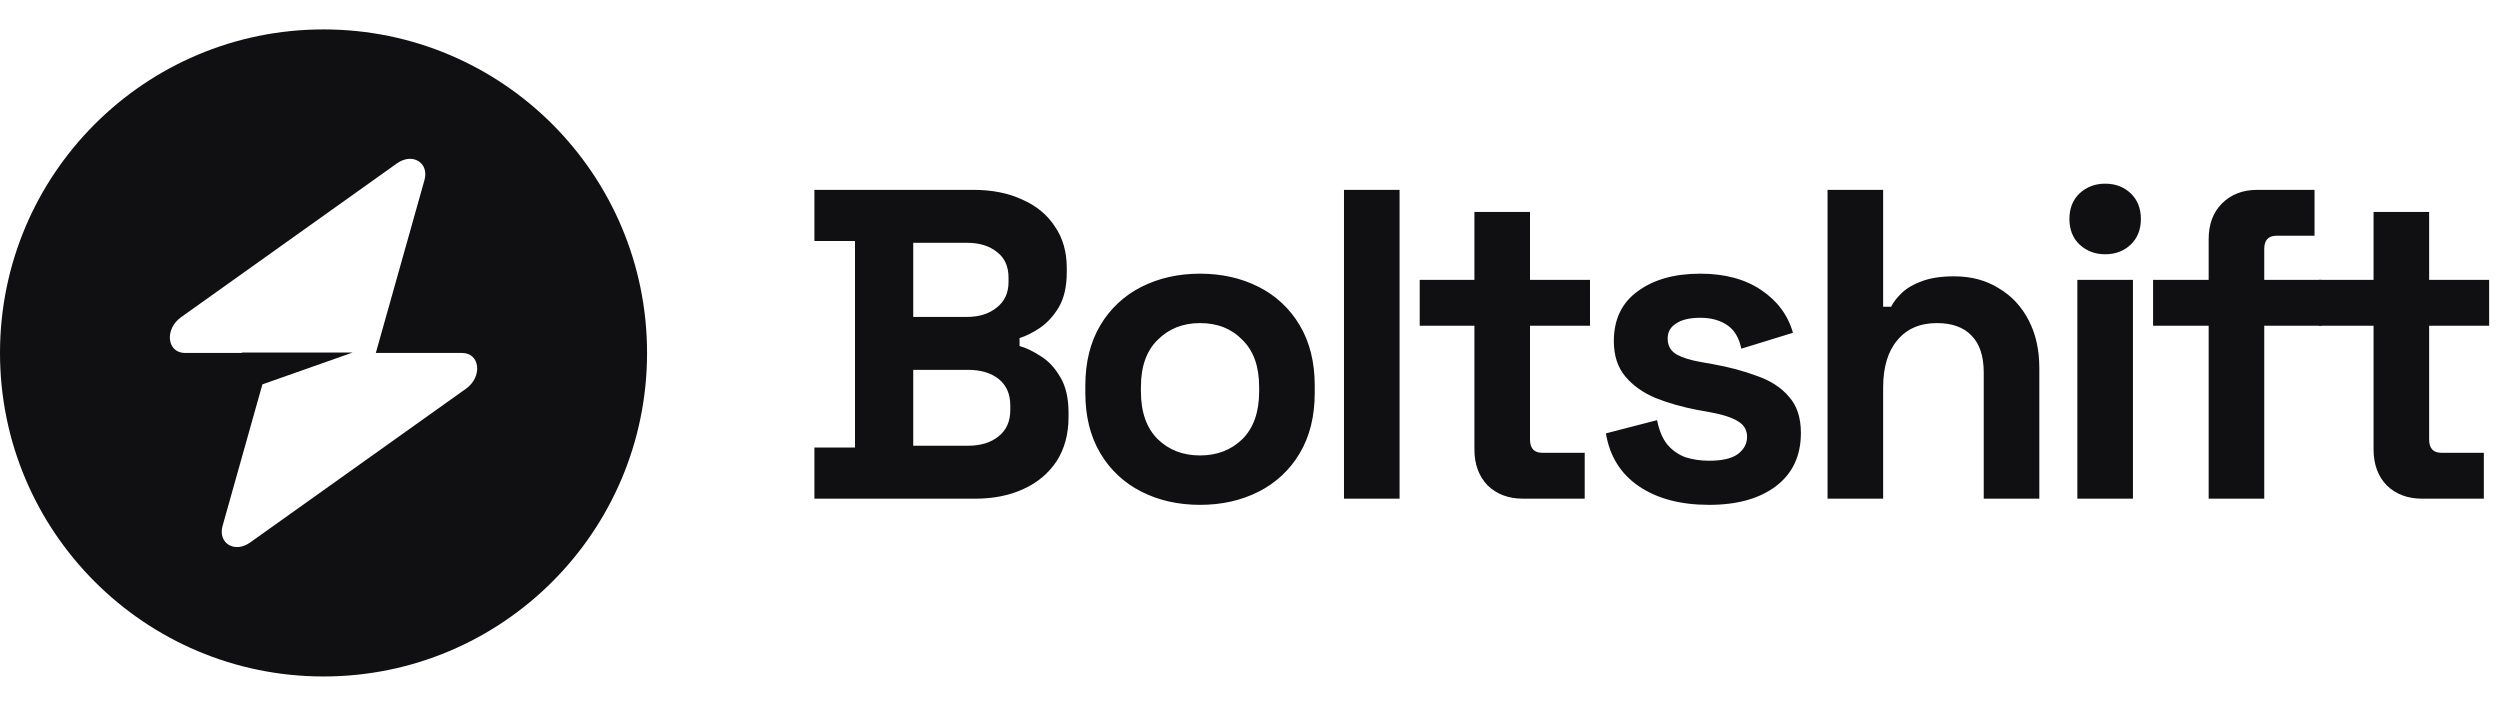 <svg xmlns="http://www.w3.org/2000/svg" width="170" height="48" viewBox="0 0 170 48" fill="none"><path fill-rule="evenodd" clip-rule="evenodd" d="M22 46C34.15 46 44 36.15 44 24C44 11.85 34.15 2 22 2C9.85 2 0 11.85 0 24C0 36.15 9.85 46 22 46ZM28.863 12.248C29.197 11.062 28.046 10.36 26.994 11.109L12.312 21.57C11.172 22.382 11.352 24.001 12.582 24.001H16.448V23.971H23.983L17.843 26.137L15.137 35.753C14.803 36.939 15.954 37.641 17.006 36.892L31.688 26.432C32.828 25.62 32.648 24.001 31.418 24.001H25.555L28.863 12.248Z" fill="#101013"></path><path d="M55.38 33.91V30.43H58.14V16.39H55.38V12.91H66.18C67.46 12.91 68.57 13.13 69.51 13.57C70.47 13.99 71.21 14.6 71.73 15.4C72.27 16.18 72.54 17.12 72.54 18.22V18.52C72.54 19.48 72.36 20.27 72 20.89C71.64 21.49 71.21 21.96 70.71 22.3C70.23 22.62 69.77 22.85 69.33 22.99V23.53C69.77 23.65 70.25 23.88 70.77 24.22C71.29 24.54 71.73 25.01 72.09 25.63C72.47 26.25 72.66 27.06 72.66 28.06V28.36C72.66 29.52 72.39 30.52 71.85 31.36C71.31 32.18 70.56 32.81 69.6 33.25C68.66 33.69 67.56 33.91 66.3 33.91H55.38ZM62.1 30.31H65.82C66.68 30.31 67.37 30.1 67.89 29.68C68.43 29.26 68.7 28.66 68.7 27.88V27.58C68.7 26.8 68.44 26.2 67.92 25.78C67.4 25.36 66.7 25.15 65.82 25.15H62.1V30.31ZM62.1 21.55H65.76C66.58 21.55 67.25 21.34 67.77 20.92C68.31 20.5 68.58 19.92 68.58 19.18V18.88C68.58 18.12 68.32 17.54 67.8 17.14C67.28 16.72 66.6 16.51 65.76 16.51H62.1V21.55ZM81.602 34.33C80.122 34.33 78.792 34.03 77.612 33.43C76.45 32.847 75.481 31.941 74.822 30.82C74.142 29.68 73.802 28.31 73.802 26.71V26.23C73.802 24.63 74.142 23.26 74.822 22.12C75.481 21 76.45 20.093 77.612 19.51C78.792 18.91 80.122 18.61 81.602 18.61C83.082 18.61 84.412 18.91 85.592 19.51C86.754 20.093 87.723 21 88.382 22.12C89.062 23.26 89.402 24.63 89.402 26.23V26.71C89.402 28.31 89.062 29.68 88.382 30.82C87.723 31.941 86.754 32.847 85.592 33.43C84.412 34.03 83.082 34.33 81.602 34.33ZM81.602 30.97C82.762 30.97 83.722 30.6 84.482 29.86C85.242 29.1 85.622 28.02 85.622 26.62V26.32C85.622 24.92 85.242 23.85 84.482 23.11C83.742 22.35 82.782 21.97 81.602 21.97C80.442 21.97 79.482 22.35 78.722 23.11C77.962 23.85 77.582 24.92 77.582 26.32V26.62C77.582 28.02 77.962 29.1 78.722 29.86C79.482 30.6 80.442 30.97 81.602 30.97ZM91.391 33.91V12.91H95.171V33.91H91.391ZM103.56 33.91C102.58 33.91 101.78 33.61 101.16 33.01C100.56 32.39 100.26 31.57 100.26 30.55V22.15H96.54V19.03H100.26V14.41H104.04V19.03H108.12V22.15H104.04V29.89C104.04 30.49 104.32 30.79 104.88 30.79H107.76V33.91H103.56ZM116.221 34.33C114.281 34.33 112.691 33.91 111.451 33.07C110.211 32.23 109.461 31.03 109.201 29.47L112.681 28.57C112.821 29.27 113.051 29.82 113.371 30.22C113.711 30.62 114.121 30.91 114.601 31.09C115.101 31.25 115.641 31.33 116.221 31.33C117.101 31.33 117.751 31.18 118.171 30.88C118.591 30.56 118.801 30.17 118.801 29.71C118.801 29.25 118.601 28.9 118.201 28.66C117.801 28.4 117.161 28.19 116.281 28.03L115.441 27.88C114.401 27.68 113.451 27.41 112.591 27.07C111.731 26.71 111.041 26.22 110.521 25.6C110.001 24.98 109.741 24.18 109.741 23.2C109.741 21.72 110.281 20.59 111.361 19.81C112.441 19.01 113.861 18.61 115.621 18.61C117.281 18.61 118.661 18.98 119.761 19.72C120.861 20.46 121.581 21.43 121.921 22.63L118.411 23.71C118.251 22.95 117.921 22.41 117.421 22.09C116.941 21.77 116.341 21.61 115.621 21.61C114.901 21.61 114.351 21.74 113.971 22C113.591 22.24 113.401 22.58 113.401 23.02C113.401 23.5 113.601 23.86 114.001 24.1C114.401 24.32 114.941 24.49 115.621 24.61L116.461 24.76C117.581 24.96 118.591 25.23 119.491 25.57C120.411 25.89 121.131 26.36 121.651 26.98C122.191 27.58 122.461 28.4 122.461 29.44C122.461 31 121.891 32.21 120.751 33.07C119.631 33.91 118.121 34.33 116.221 34.33ZM124.274 33.91V12.91H128.054V20.86H128.594C128.754 20.54 129.004 20.22 129.344 19.9C129.684 19.58 130.134 19.32 130.694 19.12C131.274 18.9 132.004 18.79 132.884 18.79C134.044 18.79 135.054 19.06 135.914 19.6C136.794 20.12 137.474 20.85 137.954 21.79C138.434 22.71 138.674 23.79 138.674 25.03V33.91H134.894V25.33C134.894 24.21 134.614 23.37 134.054 22.81C133.514 22.25 132.734 21.97 131.714 21.97C130.554 21.97 129.654 22.36 129.014 23.14C128.374 23.9 128.054 24.97 128.054 26.35V33.91H124.274ZM141.26 33.91V19.03H145.04V33.91H141.26ZM143.15 17.29C142.47 17.29 141.89 17.07 141.41 16.63C140.95 16.19 140.72 15.61 140.72 14.89C140.72 14.17 140.95 13.59 141.41 13.15C141.89 12.71 142.47 12.49 143.15 12.49C143.85 12.49 144.43 12.71 144.89 13.15C145.35 13.59 145.58 14.17 145.58 14.89C145.58 15.61 145.35 16.19 144.89 16.63C144.43 17.07 143.85 17.29 143.15 17.29ZM150.189 33.91V22.15H146.409V19.03H150.189V16.27C150.189 15.25 150.489 14.44 151.089 13.84C151.709 13.22 152.509 12.91 153.489 12.91H157.389V16.03H154.809C154.249 16.03 153.969 16.33 153.969 16.93V19.03H157.869V22.15H153.969V33.91H150.189Z" fill="#101013"></path><path d="M164.702 33.91C163.722 33.91 162.922 33.61 162.302 33.01C161.702 32.39 161.402 31.57 161.402 30.55V22.15H157.682V19.03H161.402V14.41H165.182V19.03H169.262V22.15H165.182V29.89C165.182 30.49 165.462 30.79 166.022 30.79H168.902V33.91H164.702Z" fill="#101013"></path></svg>